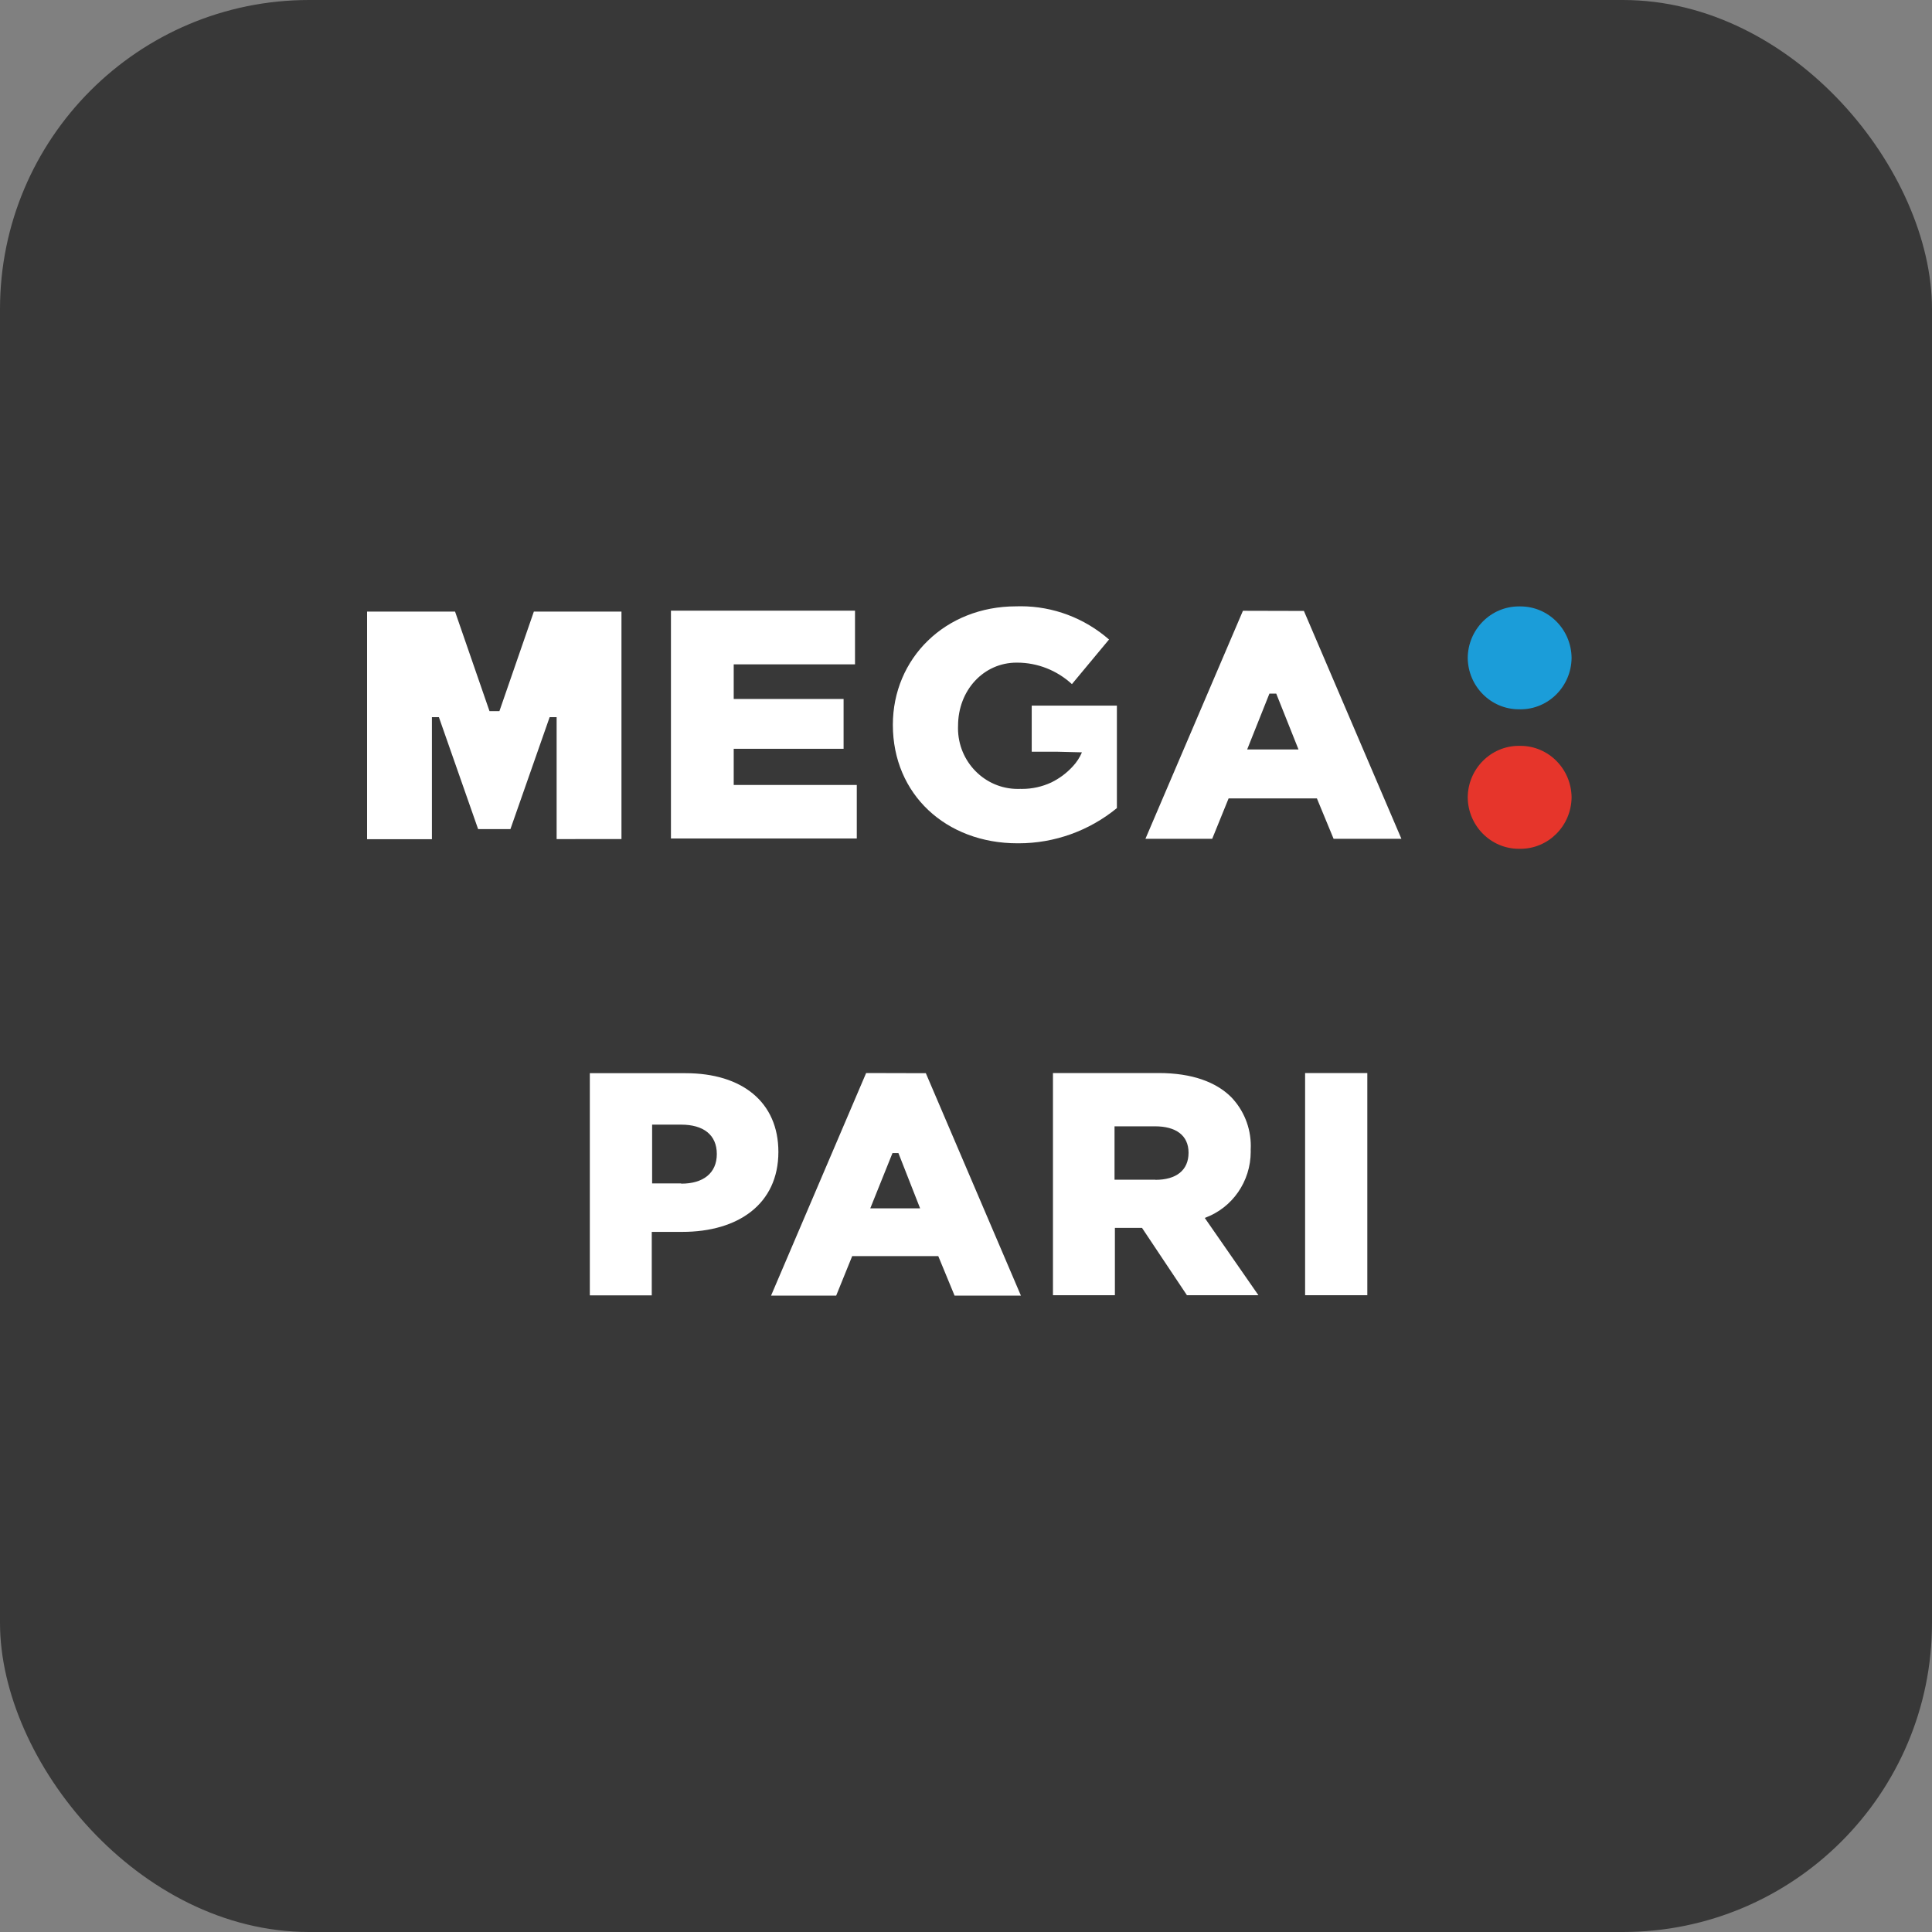 <svg width="100" height="100" viewBox="0 0 100 100" fill="none" xmlns="http://www.w3.org/2000/svg">
<rect x="0" y="0" width="100" height="100" fill="#808080" stroke="none"/>
<rect width="100" height="100" rx="16" fill="#383838"/>
<g clip-path="url(#clip0_2338_76147)">
<path d="M81.345 34.053C81.33 35.526 80.15 36.714 78.699 36.714C78.685 36.714 78.67 36.713 78.657 36.713C78.644 36.713 78.63 36.713 78.618 36.713C77.167 36.713 75.986 35.527 75.969 34.053C75.983 32.577 77.166 31.388 78.618 31.388C78.631 31.388 78.644 31.388 78.657 31.388C78.669 31.388 78.682 31.388 78.695 31.388C80.148 31.388 81.33 32.577 81.345 34.053Z" fill="#1B9DD9"/>
<path d="M81.345 41.27C81.33 42.745 80.148 43.934 78.695 43.934C78.683 43.934 78.669 43.934 78.657 43.934C78.644 43.934 78.631 43.934 78.618 43.934C77.166 43.934 75.983 42.745 75.969 41.27C75.983 39.794 77.166 38.605 78.618 38.605C78.631 38.605 78.644 38.605 78.657 38.605C78.669 38.605 78.683 38.605 78.695 38.605C80.148 38.605 81.33 39.794 81.345 41.27Z" fill="#E6352B"/>
<path d="M44.347 40.63H37.977V38.757H43.664V36.179H37.977V34.388H44.255V31.607H34.728V43.399L44.347 43.399V40.63ZM25.85 36.807H25.336L23.554 31.657H19V43.438H22.356V37.119H22.717L24.748 42.916H26.419L28.45 37.119H28.811V43.431L32.167 43.43V31.657H27.632L25.85 36.807ZM53.402 38.909H54.696L56.001 38.941C55.887 39.208 55.727 39.455 55.529 39.666C55.213 40.013 54.832 40.297 54.412 40.501C53.94 40.72 53.426 40.834 52.907 40.834C52.874 40.834 52.84 40.833 52.807 40.833C52.766 40.834 52.723 40.835 52.681 40.835C50.972 40.835 49.586 39.427 49.586 37.691C49.586 37.65 49.587 37.608 49.589 37.567C49.589 35.73 50.91 34.298 52.618 34.298C52.627 34.298 52.637 34.298 52.646 34.298C53.695 34.298 54.706 34.695 55.483 35.41L57.403 33.101C56.133 31.992 54.511 31.38 52.836 31.38C52.757 31.38 52.675 31.382 52.596 31.384C48.921 31.384 46.214 34.08 46.214 37.517C46.214 41.121 48.971 43.649 52.665 43.649C52.684 43.649 52.705 43.649 52.725 43.649C54.575 43.649 56.37 43.006 57.81 41.827V36.522L53.402 36.522V38.909ZM64.334 31.614L59.288 43.415H62.744L63.593 41.324L68.162 41.324L69.026 43.415L72.536 43.415L67.49 31.622L64.334 31.614ZM64.553 38.792L65.705 35.901L66.058 35.902L67.21 38.792L64.553 38.792Z" fill="white"/>
</g>
<g clip-path="url(#clip1_2338_76147)">
<path d="M35.484 55.548H30.529V67.049H33.735V63.762H35.319C38.195 63.762 40.289 62.331 40.289 59.622C40.289 57.043 38.409 55.548 35.484 55.548ZM35.252 61.254H33.754V58.211H35.252C36.409 58.211 37.102 58.736 37.102 59.733C37.102 60.729 36.39 61.266 35.267 61.266L35.252 61.254ZM44.831 55.54L39.91 67.06H43.281L44.109 65.017H48.565L49.408 67.06H52.842L47.921 55.548L44.831 55.54ZM45.045 62.544L46.195 59.683H46.502L47.625 62.544H45.045ZM67.552 55.54V67.041H70.772V55.54H67.552ZM64.736 59.497C64.739 59.435 64.741 59.372 64.741 59.31C64.741 58.36 64.371 57.447 63.713 56.773C62.938 56.012 61.717 55.54 59.968 55.54L54.501 55.54V67.041H57.707V63.556H59.111L61.436 67.041H65.136L62.358 63.039C63.784 62.523 64.737 61.151 64.737 59.612C64.737 59.577 64.736 59.539 64.735 59.504L64.736 59.497ZM59.8 61.06H57.688V58.298H59.785C60.856 58.298 61.519 58.759 61.519 59.664C61.519 60.57 60.889 61.068 59.8 61.068V61.06Z" fill="white"/>
</g>
<defs>
<clipPath id="clip0_2338_76147">
<rect width="62.438" height="23.912" fill="white" transform="translate(19 26)"/>
</clipPath>
<clipPath id="clip1_2338_76147">
<rect width="40.229" height="23.088" fill="white" transform="translate(30.544 49.912)"/>
</clipPath>
</defs>
</svg>
